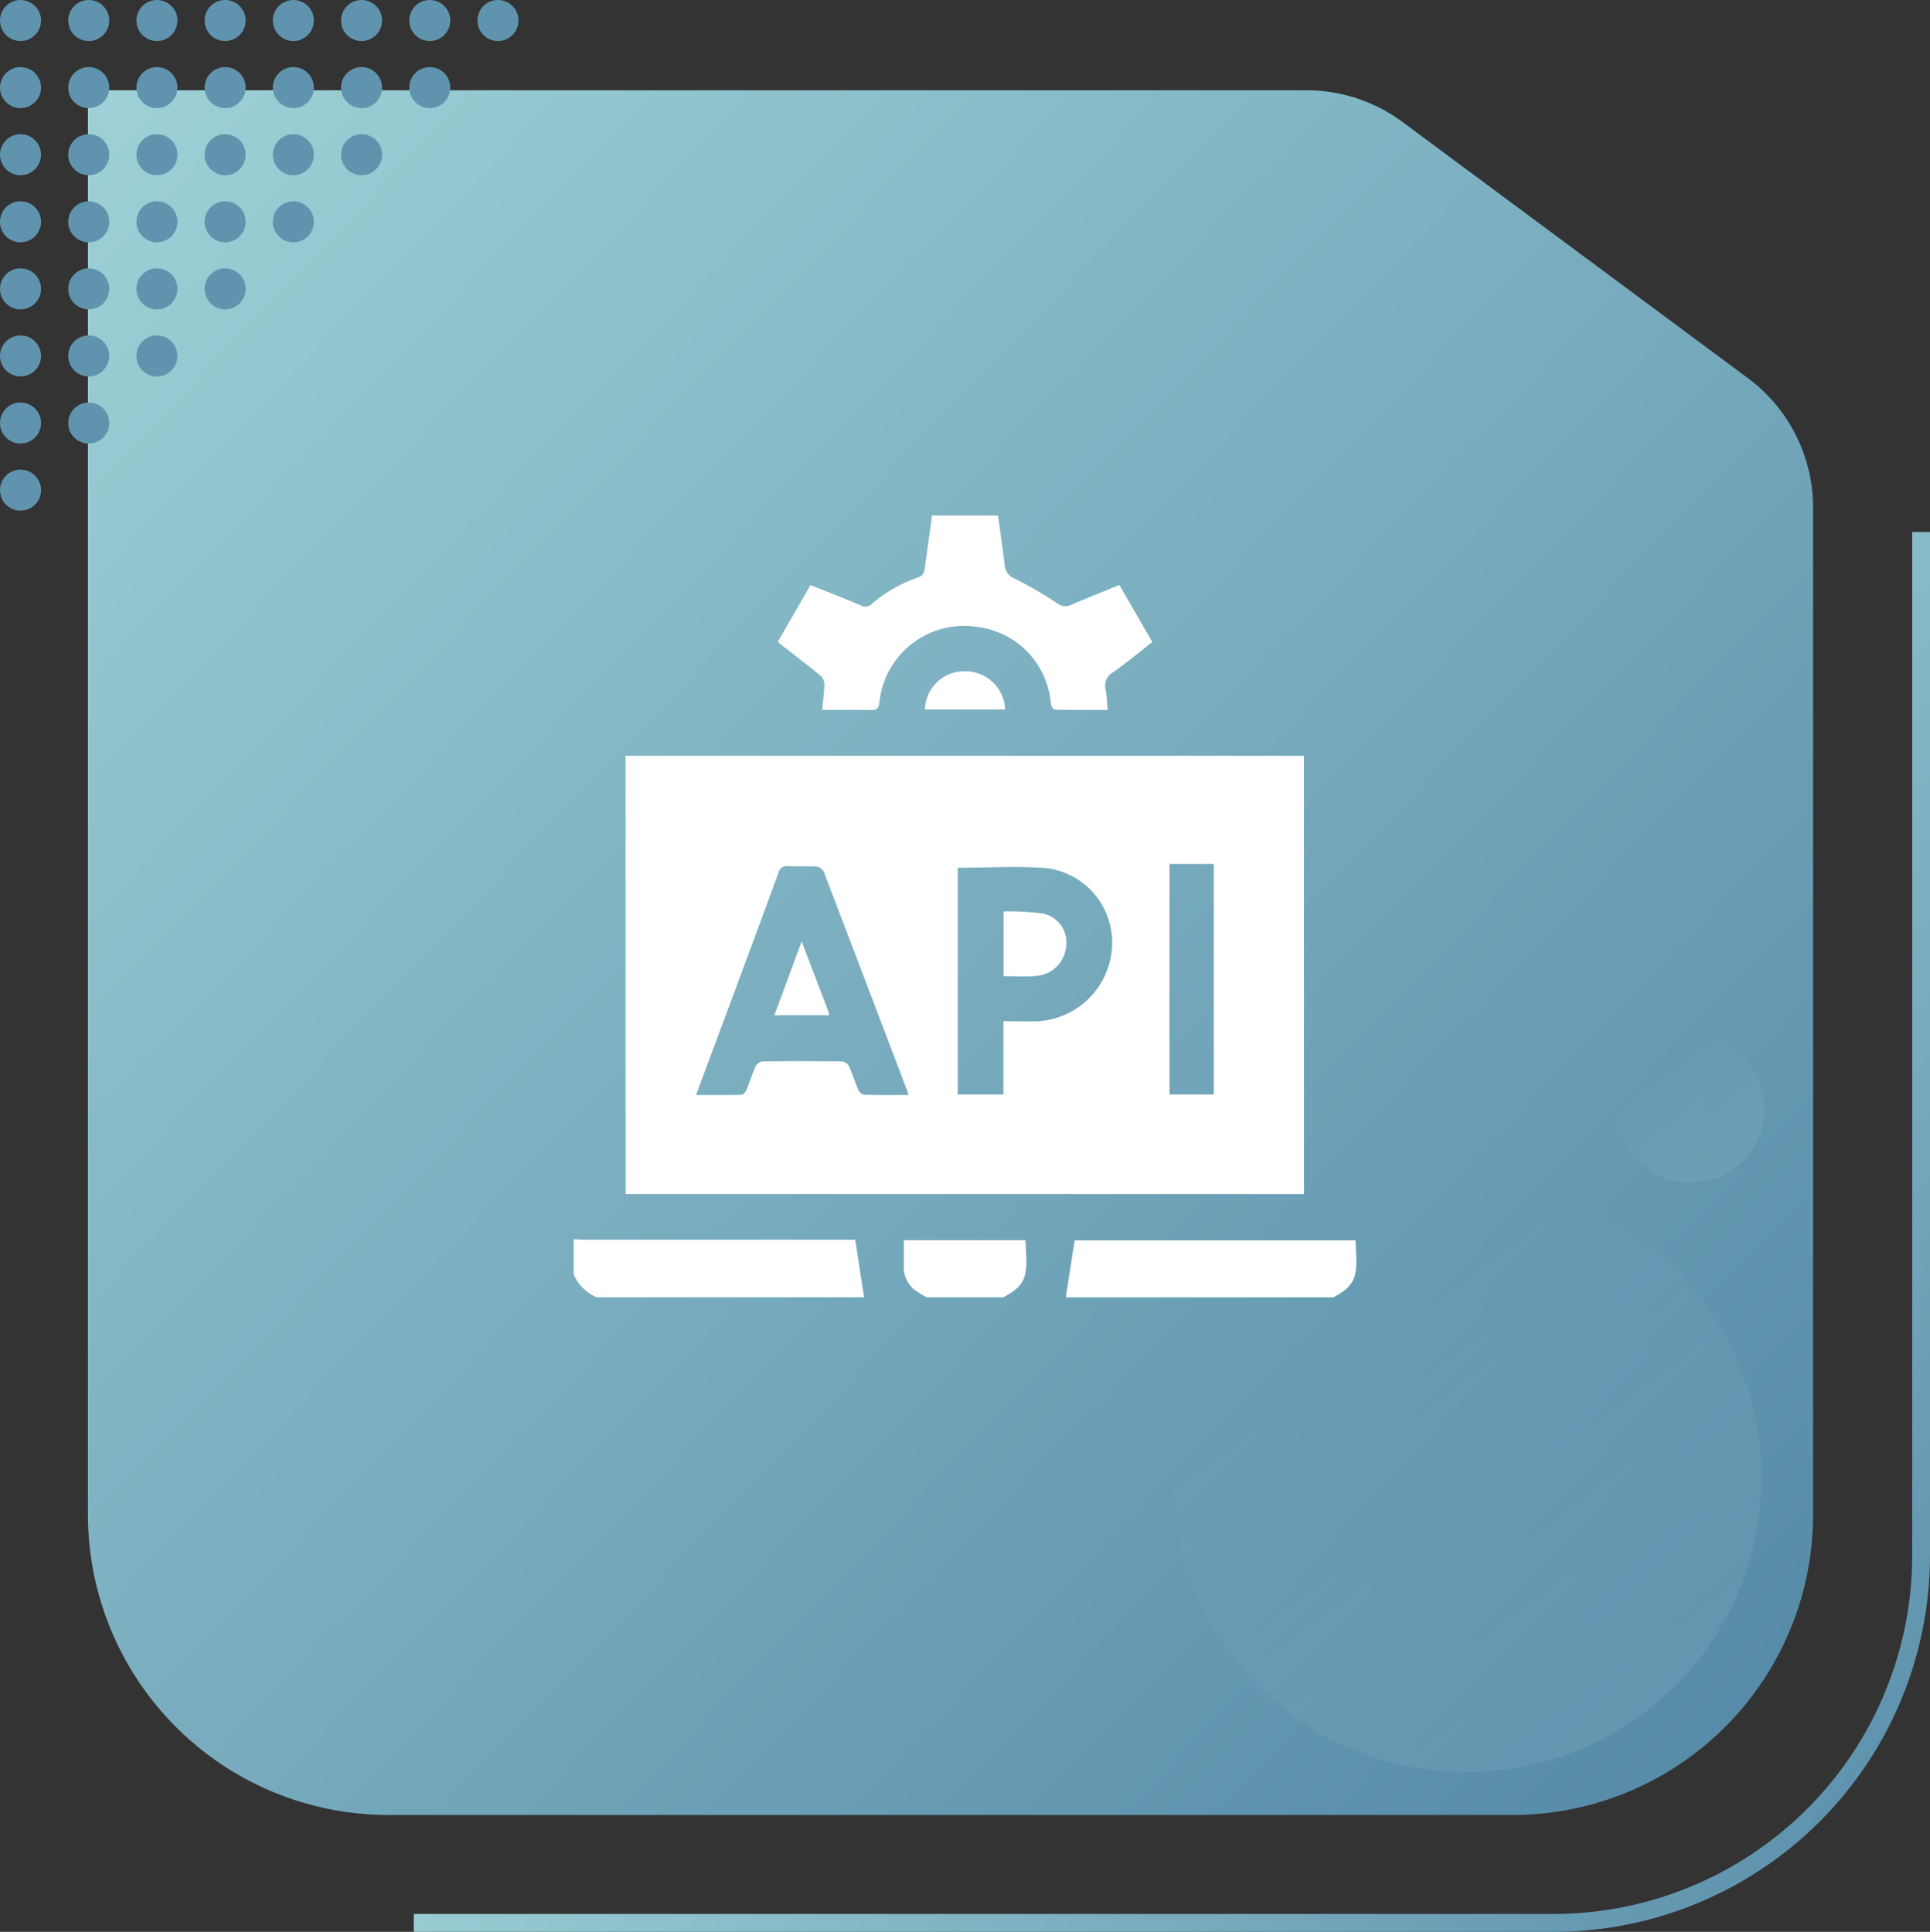 <svg xmlns="http://www.w3.org/2000/svg" xmlns:xlink="http://www.w3.org/1999/xlink" width="72.71" height="72.792" viewBox="0 0 72.71 72.792">
  <rect x="0" y="0" width="72.71" height="72.792" fill="#333333" stroke="none"/>
  <defs>
    <linearGradient id="linear-gradient" x1="0.242" y1="0.361" x2="1.15" y2="1.038" gradientUnits="objectBoundingBox">
      <stop offset="0" stop-color="#a8dadc"/>
      <stop offset="1" stop-color="#4b80a1"/>
    </linearGradient>
    <linearGradient id="linear-gradient-2" x1="-0.088" y1="-0.15" x2="1.15" y2="1.038" xlink:href="#linear-gradient"/>
    <linearGradient id="linear-gradient-3" x1="0.3" y1="0.222" x2="1.673" y2="2.127" gradientUnits="objectBoundingBox">
      <stop offset="0" stop-color="#fff" stop-opacity="0"/>
      <stop offset="1" stop-color="#fff"/>
    </linearGradient>
  </defs>
  <g id="Group_20145" data-name="Group 20145" transform="translate(-995 -3897.872)">
    <g id="Group_19108" data-name="Group 19108" transform="translate(473.589 3732.289)">
      <g id="Group_19105" data-name="Group 19105">
        <path id="Path_19330" data-name="Path 19330" d="M579.95,238.375H537V237.7H579.95a13.516,13.516,0,0,0,13.5-13.5V185.629h.671V224.2A14.187,14.187,0,0,1,579.95,238.375Z" fill="url(#linear-gradient)"/>
      </g>
      <path id="Path_19331" data-name="Path 19331" d="M589.717,184.706v37.946A11.319,11.319,0,0,1,578.4,233.971H536.043a11.319,11.319,0,0,1-11.319-11.319h0V168.984h45.911a6.08,6.08,0,0,1,3.621,1.2l13,9.643A6.08,6.08,0,0,1,589.717,184.706Z" fill="url(#linear-gradient-2)"/>
      <g id="Group_19106" data-name="Group 19106">
        <circle id="Ellipse_4044" data-name="Ellipse 4044" cx="0.773" cy="0.773" r="0.773" transform="translate(521.411 165.583)" fill="#6094ae"/>
        <circle id="Ellipse_4045" data-name="Ellipse 4045" cx="0.773" cy="0.773" r="0.773" transform="translate(523.981 165.583)" fill="#6094ae"/>
        <circle id="Ellipse_4046" data-name="Ellipse 4046" cx="0.773" cy="0.773" r="0.773" transform="translate(526.55 165.583)" fill="#6094ae"/>
        <circle id="Ellipse_4047" data-name="Ellipse 4047" cx="0.773" cy="0.773" r="0.773" transform="translate(529.12 165.583)" fill="#6094ae"/>
        <circle id="Ellipse_4048" data-name="Ellipse 4048" cx="0.773" cy="0.773" r="0.773" transform="translate(531.69 165.583)" fill="#6094ae"/>
        <circle id="Ellipse_4049" data-name="Ellipse 4049" cx="0.773" cy="0.773" r="0.773" transform="translate(534.259 165.583)" fill="#6094ae"/>
        <circle id="Ellipse_4050" data-name="Ellipse 4050" cx="0.773" cy="0.773" r="0.773" transform="translate(536.829 165.583)" fill="#6094ae"/>
        <circle id="Ellipse_4051" data-name="Ellipse 4051" cx="0.773" cy="0.773" r="0.773" transform="translate(539.399 165.583)" fill="#6094ae"/>
        <circle id="Ellipse_4052" data-name="Ellipse 4052" cx="0.773" cy="0.773" r="0.773" transform="translate(521.411 168.111)" fill="#6094ae"/>
        <circle id="Ellipse_4053" data-name="Ellipse 4053" cx="0.773" cy="0.773" r="0.773" transform="translate(523.981 168.111)" fill="#6094ae"/>
        <circle id="Ellipse_4054" data-name="Ellipse 4054" cx="0.773" cy="0.773" r="0.773" transform="translate(526.55 168.111)" fill="#6094ae"/>
        <circle id="Ellipse_4055" data-name="Ellipse 4055" cx="0.773" cy="0.773" r="0.773" transform="translate(529.12 168.111)" fill="#6094ae"/>
        <circle id="Ellipse_4056" data-name="Ellipse 4056" cx="0.773" cy="0.773" r="0.773" transform="translate(531.69 168.111)" fill="#6094ae"/>
        <circle id="Ellipse_4057" data-name="Ellipse 4057" cx="0.773" cy="0.773" r="0.773" transform="translate(534.259 168.111)" fill="#6094ae"/>
        <circle id="Ellipse_4058" data-name="Ellipse 4058" cx="0.773" cy="0.773" r="0.773" transform="translate(536.829 168.111)" fill="#6094ae"/>
        <circle id="Ellipse_4059" data-name="Ellipse 4059" cx="0.773" cy="0.773" r="0.773" transform="translate(521.411 170.639)" fill="#6094ae"/>
        <circle id="Ellipse_4060" data-name="Ellipse 4060" cx="0.773" cy="0.773" r="0.773" transform="translate(523.981 170.639)" fill="#6094ae"/>
        <circle id="Ellipse_4061" data-name="Ellipse 4061" cx="0.773" cy="0.773" r="0.773" transform="translate(526.55 170.639)" fill="#6094ae"/>
        <circle id="Ellipse_4062" data-name="Ellipse 4062" cx="0.773" cy="0.773" r="0.773" transform="translate(529.12 170.639)" fill="#6094ae"/>
        <circle id="Ellipse_4063" data-name="Ellipse 4063" cx="0.773" cy="0.773" r="0.773" transform="translate(531.69 170.639)" fill="#6094ae"/>
        <circle id="Ellipse_4064" data-name="Ellipse 4064" cx="0.773" cy="0.773" r="0.773" transform="translate(534.259 170.639)" fill="#6094ae"/>
        <circle id="Ellipse_4065" data-name="Ellipse 4065" cx="0.773" cy="0.773" r="0.773" transform="translate(521.411 173.167)" fill="#6094ae"/>
        <circle id="Ellipse_4066" data-name="Ellipse 4066" cx="0.773" cy="0.773" r="0.773" transform="translate(523.981 173.167)" fill="#6094ae"/>
        <circle id="Ellipse_4067" data-name="Ellipse 4067" cx="0.773" cy="0.773" r="0.773" transform="translate(526.55 173.167)" fill="#6094ae"/>
        <circle id="Ellipse_4068" data-name="Ellipse 4068" cx="0.773" cy="0.773" r="0.773" transform="translate(529.12 173.167)" fill="#6094ae"/>
        <circle id="Ellipse_4069" data-name="Ellipse 4069" cx="0.773" cy="0.773" r="0.773" transform="translate(531.69 173.167)" fill="#6094ae"/>
        <circle id="Ellipse_4070" data-name="Ellipse 4070" cx="0.773" cy="0.773" r="0.773" transform="translate(521.411 175.694)" fill="#6094ae"/>
        <circle id="Ellipse_4071" data-name="Ellipse 4071" cx="0.773" cy="0.773" r="0.773" transform="translate(523.981 175.694)" fill="#6094ae"/>
        <circle id="Ellipse_4072" data-name="Ellipse 4072" cx="0.773" cy="0.773" r="0.773" transform="translate(526.55 175.694)" fill="#6094ae"/>
        <circle id="Ellipse_4073" data-name="Ellipse 4073" cx="0.773" cy="0.773" r="0.773" transform="translate(529.12 175.694)" fill="#6094ae"/>
        <circle id="Ellipse_4074" data-name="Ellipse 4074" cx="0.773" cy="0.773" r="0.773" transform="translate(521.411 178.222)" fill="#6094ae"/>
        <circle id="Ellipse_4075" data-name="Ellipse 4075" cx="0.773" cy="0.773" r="0.773" transform="translate(523.981 178.222)" fill="#6094ae"/>
        <circle id="Ellipse_4076" data-name="Ellipse 4076" cx="0.773" cy="0.773" r="0.773" transform="translate(526.55 178.222)" fill="#6094ae"/>
        <circle id="Ellipse_4077" data-name="Ellipse 4077" cx="0.773" cy="0.773" r="0.773" transform="translate(521.411 180.75)" fill="#6094ae"/>
        <circle id="Ellipse_4078" data-name="Ellipse 4078" cx="0.773" cy="0.773" r="0.773" transform="translate(523.981 180.75)" fill="#6094ae"/>
        <circle id="Ellipse_4079" data-name="Ellipse 4079" cx="0.773" cy="0.773" r="0.773" transform="translate(521.411 183.278)" fill="#6094ae"/>
      </g>
      <circle id="Ellipse_4044-2" data-name="Ellipse 4044" cx="11.106" cy="11.106" r="11.106" transform="translate(565.559 210.149)" opacity="0.2" fill="url(#linear-gradient-3)"/>
      <circle id="Ellipse_4045-2" data-name="Ellipse 4045" cx="2.806" cy="2.806" r="2.806" transform="translate(582.282 204.538)" opacity="0.2" fill="url(#linear-gradient-3)"/>
    </g>
    <g id="Group_19118" data-name="Group 19118" transform="translate(507.23 4484.294)">
      <path id="Path_19349" data-name="Path 19349" d="M509.383-212.385c.124.006.248.018.372.018h10.234l.333,2.169H510.247a1.638,1.638,0,0,1-.864-.864Z" transform="translate(0 -327.343)" fill="#fff"/>
      <path id="Path_19350" data-name="Path 19350" d="M750.489-209.7l.333-2.146H761.4c.065,1.2.146,1.642-.833,2.146Z" transform="translate(-222.566 -327.839)" fill="#fff"/>
      <path id="Path_19351" data-name="Path 19351" d="M671.957-209.757a3.77,3.77,0,0,1-.454-.281,1.056,1.056,0,0,1-.409-.822c0-.343,0-.687,0-1.047h4.582c.065,1.225.137,1.658-.839,2.151Z" transform="translate(-149.274 -327.783)" fill="#fff"/>
      <path id="Path_19352" data-name="Path 19352" d="M534.817-432.8v-16.515h25.556V-432.8Zm10.65-3.733c-.017-.072-.02-.1-.029-.125q-1.578-4.155-3.164-8.307a.358.358,0,0,0-.264-.176c-.354-.021-.709,0-1.063-.013a.322.322,0,0,0-.373.252q-1.316,3.58-2.652,7.153l-.451,1.216c.6,0,1.153.006,1.706-.008.065,0,.156-.1.186-.169.125-.3.219-.613.353-.908a.359.359,0,0,1,.261-.181q1.5-.019,2.991,0a.361.361,0,0,1,.262.18c.136.295.23.608.36.905a.314.314,0,0,0,.213.173C544.345-436.527,544.89-436.534,545.467-436.534Zm1.863-8.561v8.542h1.72v-2.765c.495,0,.964.029,1.429-.005a2.974,2.974,0,0,0,2.66-2.72,2.829,2.829,0,0,0-2.4-3.031C549.621-445.172,548.486-445.095,547.331-445.095Zm7.979,8.541h1.667v-8.684H555.31Z" transform="translate(-23.478 -108.63)" fill="#fff"/>
      <path id="Path_19353" data-name="Path 19353" d="M621.805-559.673c-.691,0-1.342.005-1.992-.01-.053,0-.139-.138-.148-.219a3.164,3.164,0,0,0-2.746-2.893,3.208,3.208,0,0,0-3.714,2.828c-.022.235-.1.306-.329.3-.593-.015-1.186-.005-1.827-.005.032-.343.076-.653.082-.963a.463.463,0,0,0-.14-.326c-.451-.372-.918-.725-1.379-1.085-.074-.058-.145-.119-.235-.194l1.233-2.136c.643.259,1.273.5,1.9.769a.346.346,0,0,0,.411-.059,5.244,5.244,0,0,1,1.734-.995c.258-.083.25-.283.277-.475.088-.615.169-1.23.255-1.861h2.487c.085.625.176,1.239.251,1.854a.586.586,0,0,0,.379.524,14.445,14.445,0,0,1,1.583.918.5.5,0,0,0,.541.07c.595-.258,1.2-.494,1.82-.747l1.239,2.145c-.5.392-.978.793-1.486,1.147a.582.582,0,0,0-.266.673C621.775-560.18,621.78-559.942,621.805-559.673Z" transform="translate(-92.305)" fill="#fff"/>
      <path id="Path_19354" data-name="Path 19354" d="M684.474-489.259h-3.025a1.478,1.478,0,0,1,1.473-1.437A1.5,1.5,0,0,1,684.474-489.259Z" transform="translate(-158.835 -70.431)" fill="#fff"/>
      <path id="Path_19355" data-name="Path 19355" d="M608.72-358.287c.356.931.684,1.788,1.01,2.646a.761.761,0,0,1,.021.135h-2.06Z" transform="translate(-90.749 -192.66)" fill="#fff"/>
      <path id="Path_19356" data-name="Path 19356" d="M719.981-370.606v-2.44a10.1,10.1,0,0,1,1.485.081,1.108,1.108,0,0,1,.873,1.241,1.22,1.22,0,0,1-1.159,1.112C720.792-370.579,720.4-370.606,719.981-370.606Z" transform="translate(-194.404 -179.035)" fill="#fff"/>
    </g>
  </g>
</svg>
